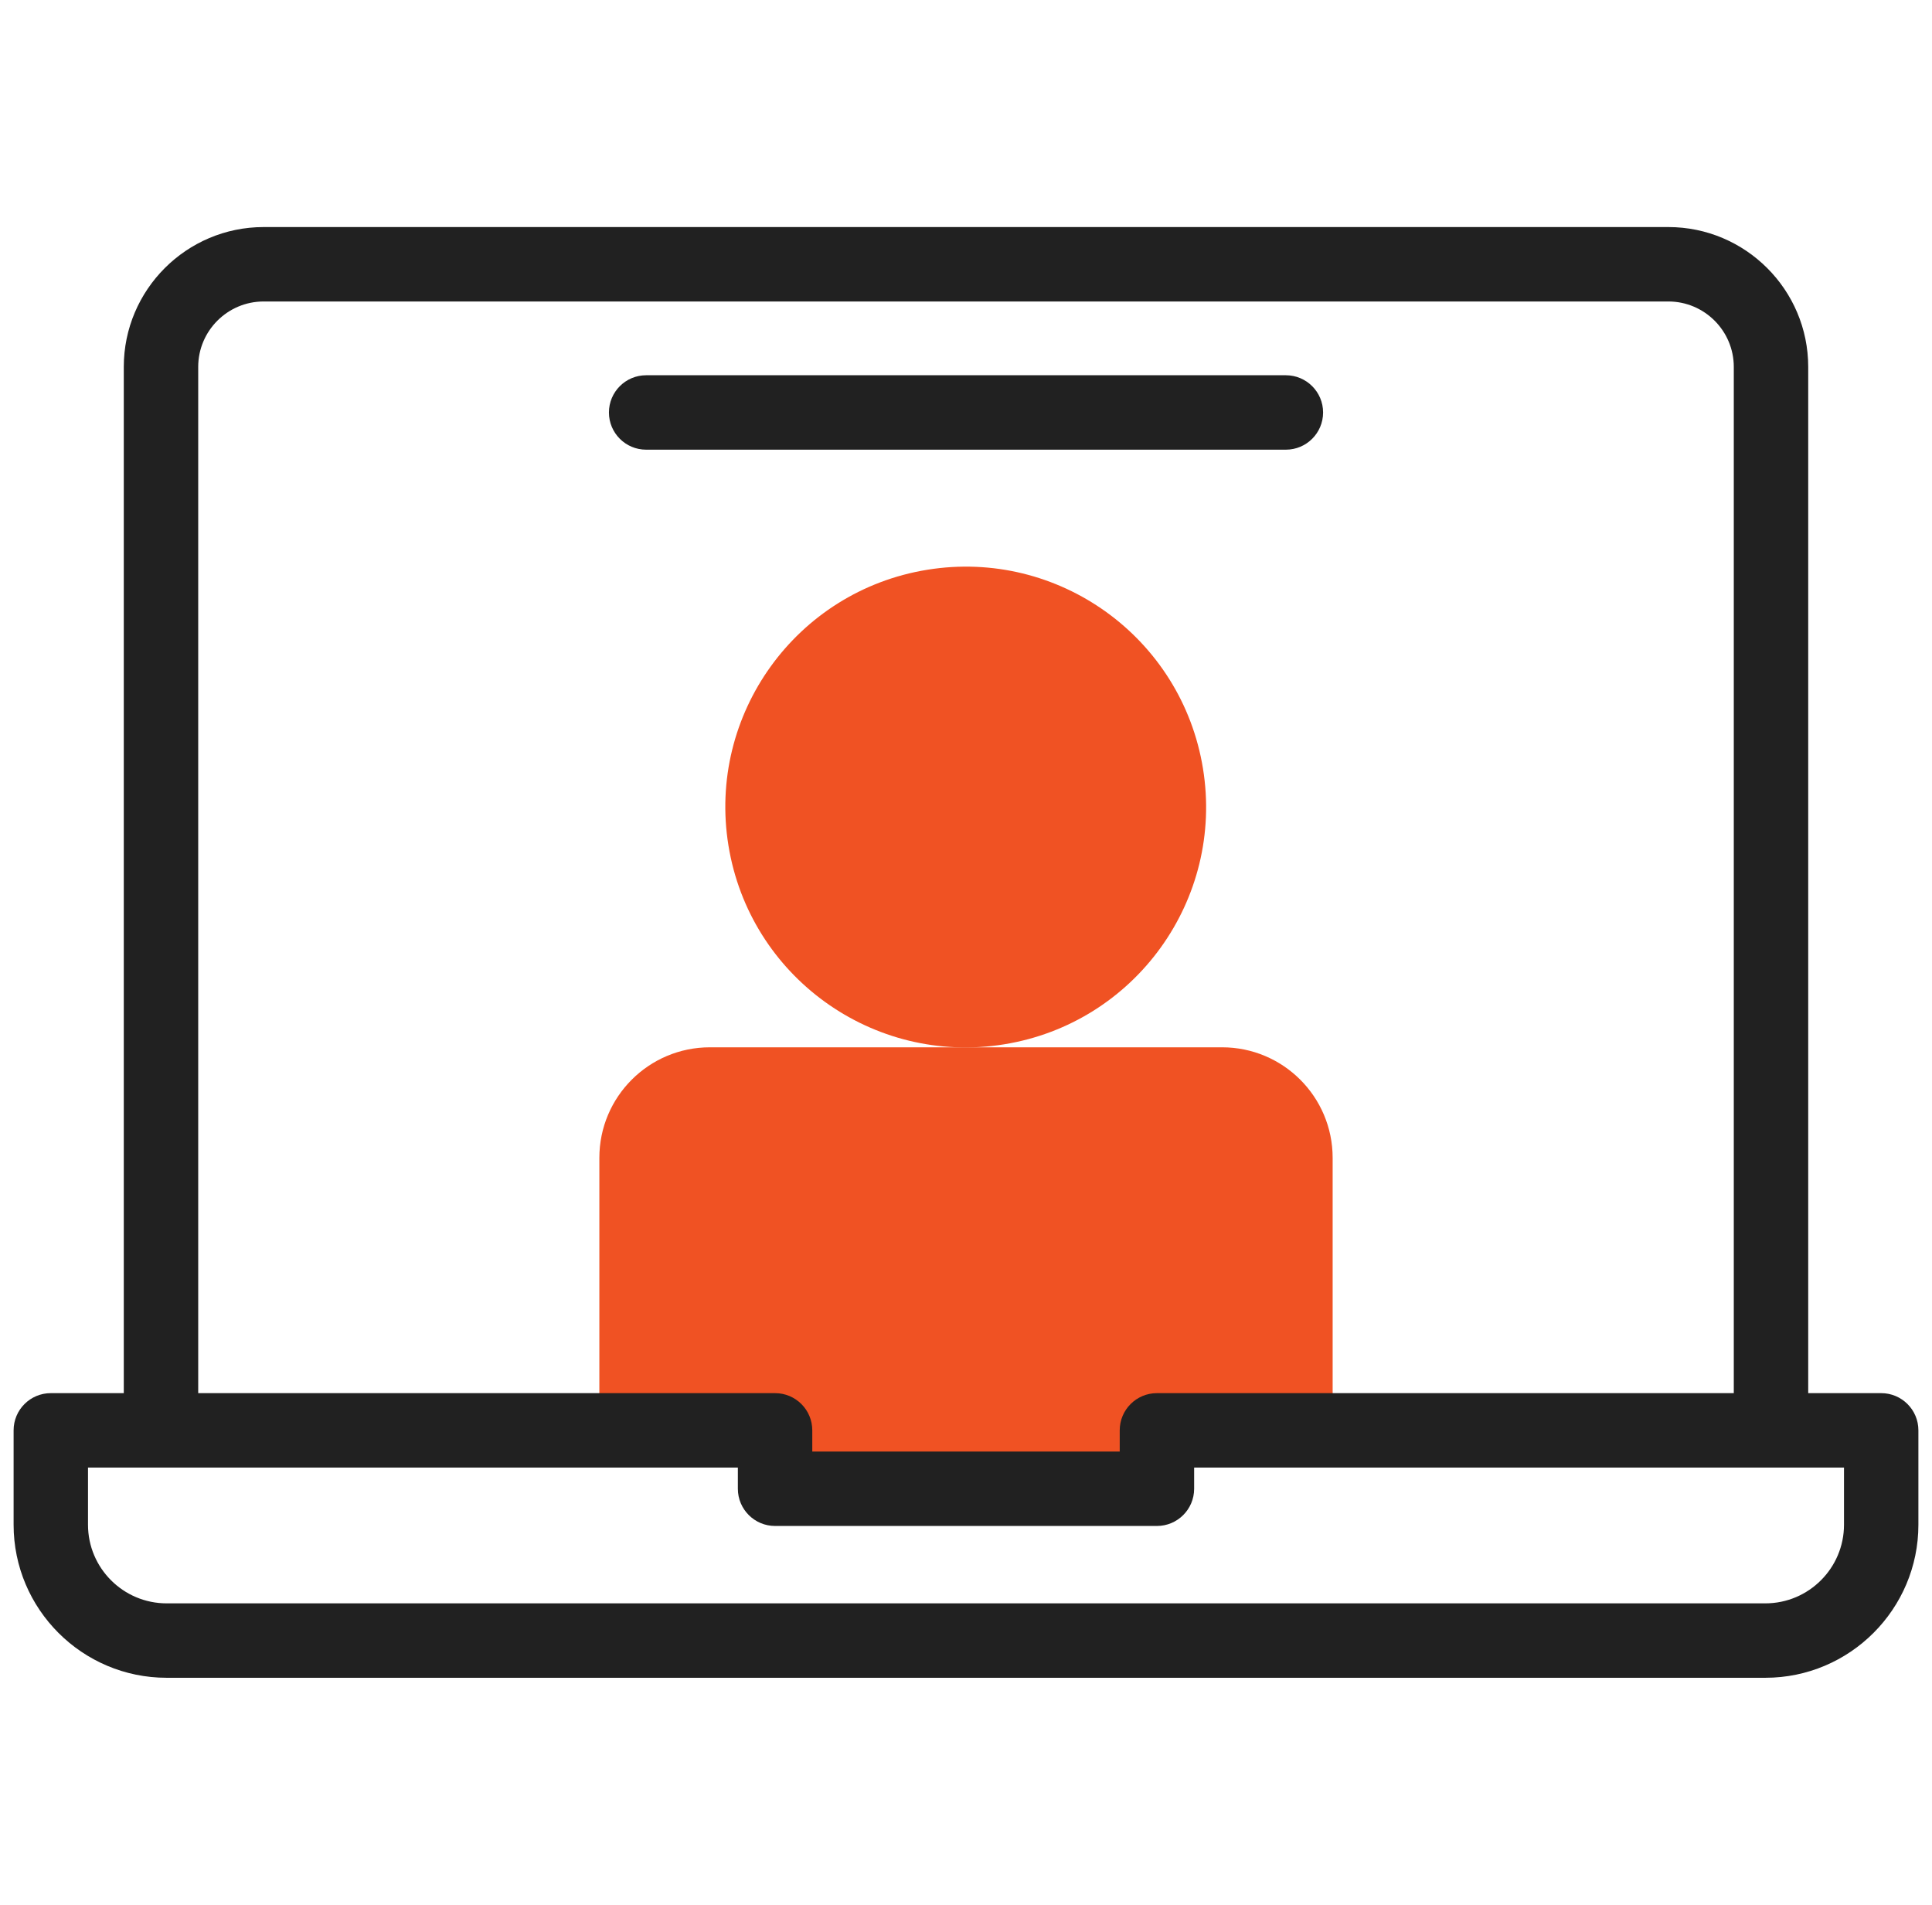 <?xml version="1.0" encoding="UTF-8"?> <svg xmlns="http://www.w3.org/2000/svg" width="71" height="70" viewBox="0 0 71 70" fill="none"><g clip-path="url(#clip0_674_409)"><path d="M36.903 38.377C41.719 37.596 44.99 33.06 44.209 28.244C43.428 23.428 38.892 20.157 34.076 20.938C29.26 21.718 25.989 26.255 26.77 31.071C27.551 35.887 32.087 39.158 36.903 38.377Z" fill="#F05223"></path><path d="M44.911 38.487H26.089C23.845 38.487 22.026 40.306 22.026 42.55V53.75H48.974V42.55C48.974 40.306 47.155 38.487 44.911 38.487Z" fill="#F05223"></path><path d="M48.623 15.158C48.623 14.403 48.01 13.79 47.255 13.79H23.745C22.99 13.79 22.378 14.403 22.378 15.158C22.378 15.913 22.99 16.525 23.745 16.525H47.255C48.01 16.525 48.623 15.913 48.623 15.158Z" fill="#212121"></path><path d="M69.133 51.196H66.451V13.484C66.451 10.65 64.145 8.344 61.311 8.344H9.689C6.855 8.344 4.549 10.65 4.549 13.484V51.196H1.867C1.112 51.196 0.5 51.808 0.5 52.563V56.032C0.5 59.133 3.023 61.656 6.124 61.656H64.876C67.977 61.656 70.5 59.133 70.5 56.032V52.563C70.5 51.808 69.888 51.196 69.133 51.196ZM7.284 13.484C7.284 12.158 8.363 11.079 9.689 11.079H61.311C62.637 11.079 63.716 12.158 63.716 13.484V51.196H42.516C41.761 51.196 41.149 51.808 41.149 52.563V53.343H29.851V52.563C29.851 51.808 29.239 51.196 28.484 51.196H7.284V13.484ZM67.766 56.032C67.766 57.625 66.469 58.921 64.876 58.921H6.124C4.531 58.921 3.234 57.625 3.234 56.032V53.931H27.116V54.71C27.116 55.465 27.729 56.077 28.484 56.077H42.516C43.271 56.077 43.884 55.465 43.884 54.71V53.931H67.766V56.032Z" fill="#212121"></path></g><defs><clipPath id="clip0_674_409"><rect width="70" height="70" fill="white" transform="translate(0.5)"></rect></clipPath></defs></svg> 